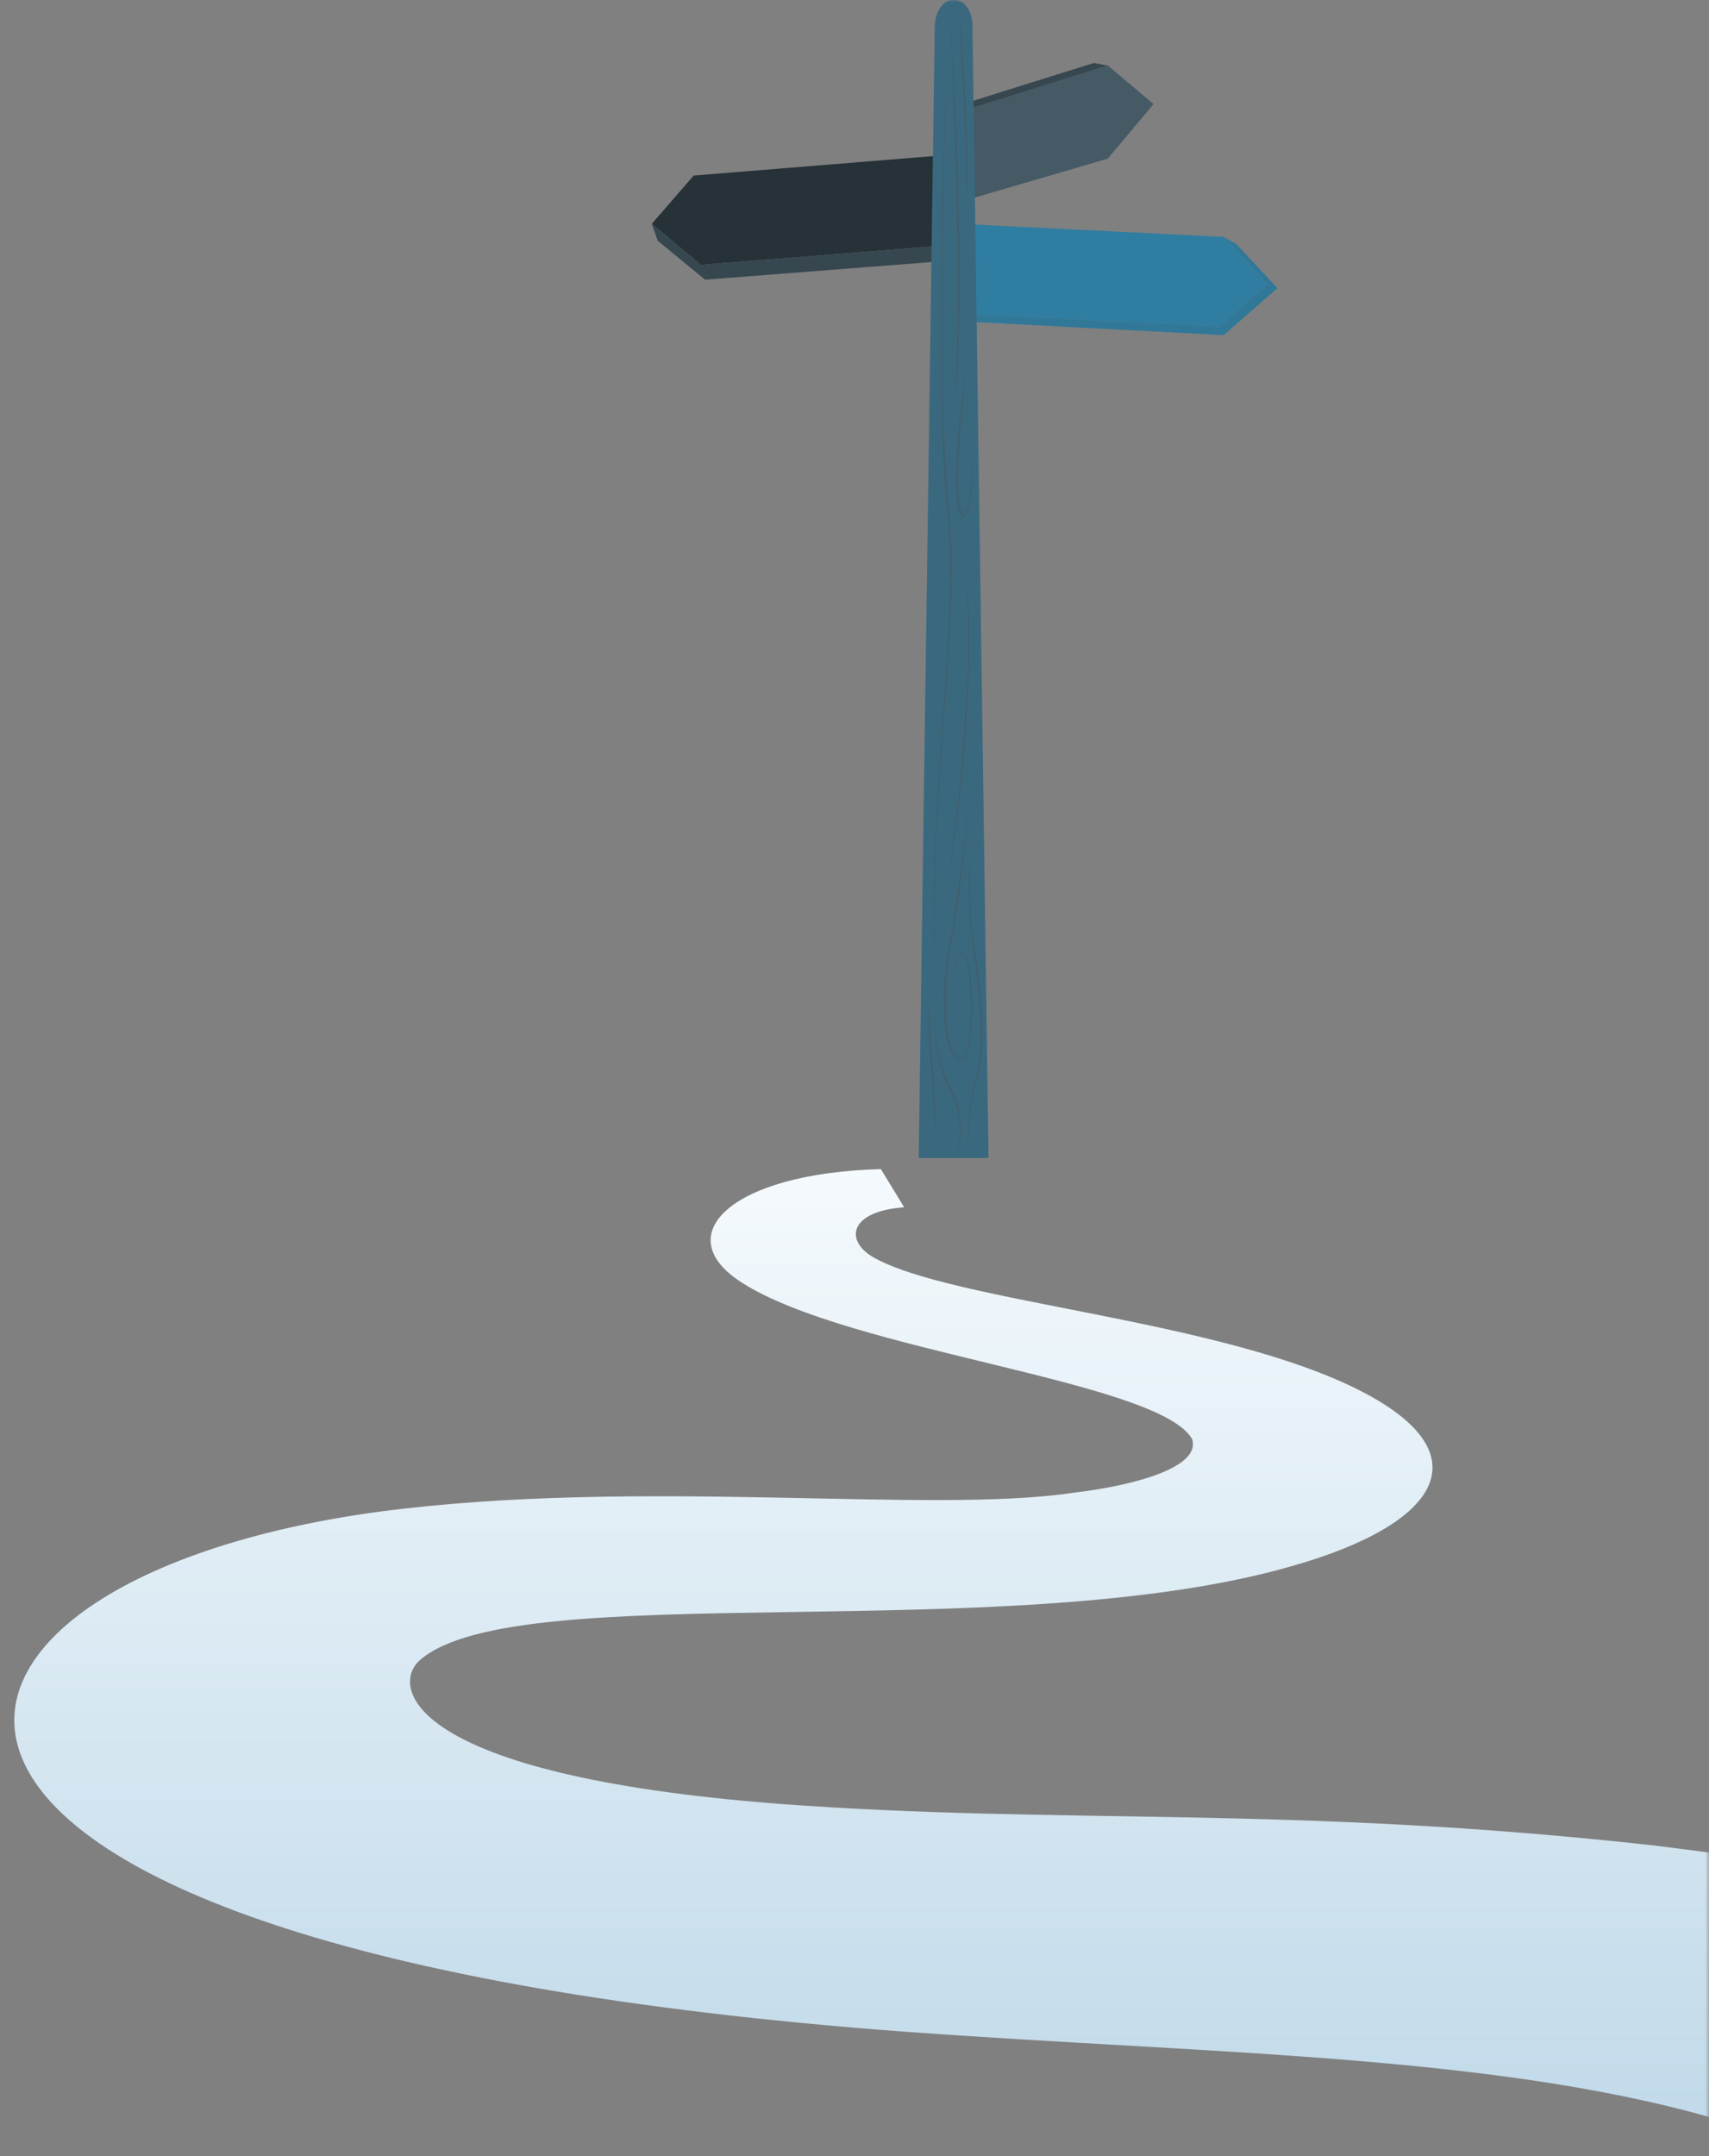 <svg xmlns="http://www.w3.org/2000/svg" xmlns:xlink="http://www.w3.org/1999/xlink" width="433" height="546"><rect width="100%" height="100%" fill="#808080" stroke="none"/><defs><linearGradient id="c" x1="60.164%" x2="60.164%" y1="-29.806%" y2="88.337%"><stop offset="1.733%" stop-color="#FAFAFA"/><stop offset="25.04%" stop-color="#F5FAFD"/><stop offset="70.66%" stop-color="#A3C7DE"/><stop offset="100%" stop-color="#2F7DA1"/></linearGradient><path id="a" d="M1122.46 1h433v546h-433z"/></defs><g fill="none" fill-rule="evenodd" transform="translate(-1122.46 -1)"><mask id="b" fill="#fff"><use xlink:href="#a"/></mask><g fill-rule="nonzero" mask="url(#b)"><path fill="url(#c)" d="M104.327 969.5c-24.055-11.185-280.99 36.626 113.723 0-27.147-53.628 32.483-52.463 56.857-88.347 244.833-360.434 1223.287-99.53 1464.295-222.745 163.337-85.95 40.066-160.806-197.52-190.093-92.961-10.343-150.067-5.172-221.947-10.568-94.71-7.308-98.422-29.962-90.828-36.426 24.615-21.418 148.488-2.98 220.716-23.722 38.158-10.794 48.506-28.5 17.763-44.297-35.47-18.325-103.873-22.485-123.882-34.065-7.19-4.384-5.564-11.58 8.036-12.535l-5.893-9.669c-38.28 1.013-53.957 16.864-35.245 28.725 27.256 17.539 105.612 24.79 114.098 39.631 2.247 6.914-13.6 11.635-30.131 13.603-36.984 5.509-109.428-3.935-175.81 4.779-131.684 17.82-151.3 110.514 132.708 131.65 78.967 5.79 153.488 5.79 210.368 23.442 45.526 14.109 48.675 36.538 30.47 53.346-63.008 60.598-903.661-41.415-1171.05-41.415-605.737 22.496-259.87 225.095-259.87 225.095L104.327 969.5Z"/><path fill="#455A64" d="m1414.717 27.345-11.58 13.826-35.902 10.503V28.845l35.903-11.253z"/><path fill="#37474F" d="m1403.138 17.591-3.534-.643-34.944 10.932.432 23.794h2.143V28.845z"/><path fill="#2F7DA1" d="m1443.542 72.894-12.105 10.825-64.85-3.215 1.184-22.722 64.737 3.216z"/><path fill="#2F7DA1" d="m1432.508 60.997 3.214 1.823 10.395 11.146-13.61 11.897-65.375-3.431-.545-1.928 64.85 3.215 12.105-10.825z"/><path fill="#4B4B4D" d="m1432.508 60.997 3.214 1.823 10.395 11.146-13.61 11.897-65.375-3.431-.545-1.928 64.85 3.215 12.105-10.825z" opacity=".1"/><path fill="#263238" d="m1287.6 57.675 12.436 10.396 64.624-5.144-1.823-22.722-64.625 5.252z"/><path fill="#37474F" d="m1287.6 57.675 12.436 10.396 64.624-5.144-.216 3.965-63.337 4.93-12.002-9.86z"/><path fill="#2F7DA1" d="M1372.912 294.214h-17.679l4.07-286.697c.103-3.644 2.143-6.538 4.605-6.538h.432c2.463 0 4.502 2.894 4.502 6.538l4.07 286.697Z"/><path fill="#4B4B4D" d="M1372.912 294.214h-17.679l4.07-286.697c.103-3.644 2.143-6.538 4.605-6.538h.432c2.463 0 4.502 2.894 4.502 6.538l4.07 286.697Z" opacity=".4"/><g fill="#4B4B4D" opacity=".3"><path d="M1362.517 12.019c-.32 10.503-.639 21.006-.855 31.51-.216 10.503-.433 21.006-.433 31.617 0 10.503 0 21.006.32 31.51l.329 7.93.423 7.824c.216 2.573.432 5.252.648 7.824.207 2.573.423 5.252.536 7.93.423 10.505-.216 21.115-.865 31.619-.742 10.502-1.607 21.006-2.246 31.51-1.287 21.006-1.823 42.12.216 63.02a310.31 310.31 0 0 1-1.607-31.511c0-10.503.423-21.007 1.072-31.51.639-10.503 1.494-21.007 2.142-31.51.64-10.503 1.175-21.006.752-31.51-.112-2.571-.329-5.25-.535-7.823-.216-2.573-.433-5.252-.649-7.825l-.423-7.93-.216-7.932c-.216-10.502-.216-21.006-.216-31.616.103-21.114.639-42.12 1.607-63.127ZM1363.269 5.91c.32 4.179.536 8.36.752 12.539l.639 12.54c.32 8.36.648 16.827.855 25.187.113 8.359.216 16.826 0 25.186-.103 8.36-.423 16.826-1.39 25.186l.432-6.323.216-6.323c.103-2.144.103-4.18.206-6.324.113-2.144.113-4.18.113-6.323.104-8.36 0-16.827-.216-25.186-.103-8.36-.32-16.828-.639-25.188l-.536-12.54c-.113-3.964-.329-8.252-.432-12.432Z"/><path d="M1361.126 233.767c.64-4.073 1.175-8.146 1.823-12.218.536-4.073 1.072-8.146 1.608-12.325a485.073 485.073 0 0 0 2.246-24.65c.32-4.074.536-8.254.752-12.326.103-4.073.216-8.253.103-12.433v-3.108c0-1.072-.103-2.036-.103-3.109l-.113-3.108c0-1.071-.103-2.036-.207-3.108-.216-2.036-.329-4.072-.648-6.109l-1.072-6.109c1.824 8.039 2.36 16.399 2.575 24.651.104 4.18 0 8.252-.112 12.433-.207 4.18-.32 8.252-.64 12.432-.535 8.252-1.39 16.505-2.462 24.65-1.071 8.038-2.359 16.291-3.75 24.437ZM1367.451 93.044c-.535 4.824-.968 9.753-1.4 14.577-.423 4.93-.743 9.752-.743 14.683 0 2.464 0 4.93.536 7.288.104.535.32 1.178.536 1.608.207.214.207.214.423.107.216-.215.32-.43.432-.751.432-1.072.64-2.357.855-3.537.32-2.358.433-4.822.32-7.287a40.78 40.78 0 0 0-.959-7.289 37.048 37.048 0 0 1 .959 14.576c-.207 1.18-.32 2.465-.855 3.644-.104.321-.216.537-.536.858-.103.107-.32.322-.64.214-.215 0-.431-.214-.535-.321-.432-.537-.536-1.18-.648-1.822-.536-2.466-.536-4.93-.536-7.395 0-4.93.432-9.861.855-14.684a382.23 382.23 0 0 1 1.936-14.469ZM1368.626 198.29a686.568 686.568 0 0 1-3.214 29.581c-.32 2.466-.64 4.93-1.072 7.396-.32 2.464-.968 4.93-1.287 7.288-.752 4.93-1.072 9.86-.856 14.79.104 2.465.32 4.93.856 7.288.32 1.18.648 2.358 1.39 3.322.33.429.865.858 1.401.858.536.107.855-.322 1.072-.858.535-1.071.751-2.357.855-3.537.216-1.178.32-2.465.432-3.643.207-2.466.207-4.93.104-7.395-.104-2.465-.217-4.93-.64-7.396-.112-.643-.216-1.178-.432-1.822-.216-.536-.432-1.179-.855-1.5-.216-.107-.432 0-.649.214-.216.214-.32.429-.423.75-.216.536-.432 1.18-.535 1.715-.433 2.466-.536 4.93-.536 7.395 0 1.287.103 2.465.207 3.752.113.643.113 1.179.329 1.821-.113-.642-.216-1.178-.33-1.821-.103-1.18-.206-2.465-.319-3.752-.103-2.465 0-4.93.433-7.395.103-.643.216-1.18.535-1.822.104-.322.216-.536.536-.857.216-.215.64-.429.968-.322.64.429.743 1.072.959 1.607.216.644.32 1.18.432 1.823.423 2.465.64 4.93.752 7.395.103 2.465.103 4.93-.113 7.503-.103 1.285-.216 2.465-.32 3.75-.216 1.18-.432 2.466-.967 3.644-.104.322-.32.536-.536.858-.104.108-.32.215-.536.322-.216.107-.423 0-.536 0-.752-.107-1.287-.536-1.71-1.073-.855-1.071-1.184-2.25-1.504-3.43-.639-2.464-.855-4.929-.959-7.394-.112-4.93.207-9.967.96-14.898.431-2.465.967-4.823 1.287-7.287.432-2.465.752-4.93 1.071-7.396 1.504-9.753 2.679-19.613 3.75-29.474ZM1360.055 294.215c-.32-3.537-.649-7.075-.856-10.611l-.752-10.61-.648-10.611c-.207-3.537-.32-7.074-.423-10.61.32 3.536.64 7.073.855 10.61l.752 10.61.64 10.61c.112 3.537.215 7.075.432 10.612ZM1364.66 294.215c.752-2.787 1.071-5.788.855-8.682-.207-2.894-.958-5.787-2.359-8.359-1.494-2.572-2.246-5.466-2.885-8.36a59.407 59.407 0 0 1-1.288-8.788c.423 2.893.959 5.787 1.607 8.681.752 2.894 1.608 5.68 2.998 8.253 1.391 2.571 2.256 5.572 2.36 8.573a20.153 20.153 0 0 1-1.288 8.682Z"/><path d="M1368.626 208.044a241.122 241.122 0 0 0-.32 21.65c.104 3.644.423 7.181.96 10.718.648 3.536 1.183 7.18 1.503 10.718.32 3.644.64 7.18.64 10.824s-.208 7.288-1.072 10.825c-1.072 3.43-1.71 6.967-2.03 10.61-.32 3.537-.536 7.18-.433 10.826-.32-7.182 0-14.577 2.04-21.436.855-3.43.958-7.074.958-10.718-.103-3.643-.206-7.18-.639-10.824-.32-3.645-.855-7.181-1.39-10.718-.536-3.537-.753-7.18-.856-10.825-.216-7.18.103-14.361.64-21.65ZM1365.308 1.194c.423 4.287.752 8.68 1.072 12.968.32 4.394.536 8.682.752 13.076.207 4.393.32 8.681.423 13.075 0 4.395.112 8.681-.32 13.076a68.957 68.957 0 0 0 0-6.539c0-2.142-.103-4.393-.103-6.537-.113-4.394-.33-8.682-.536-13.075l-1.288-26.044Z"/></g></g></g></svg>